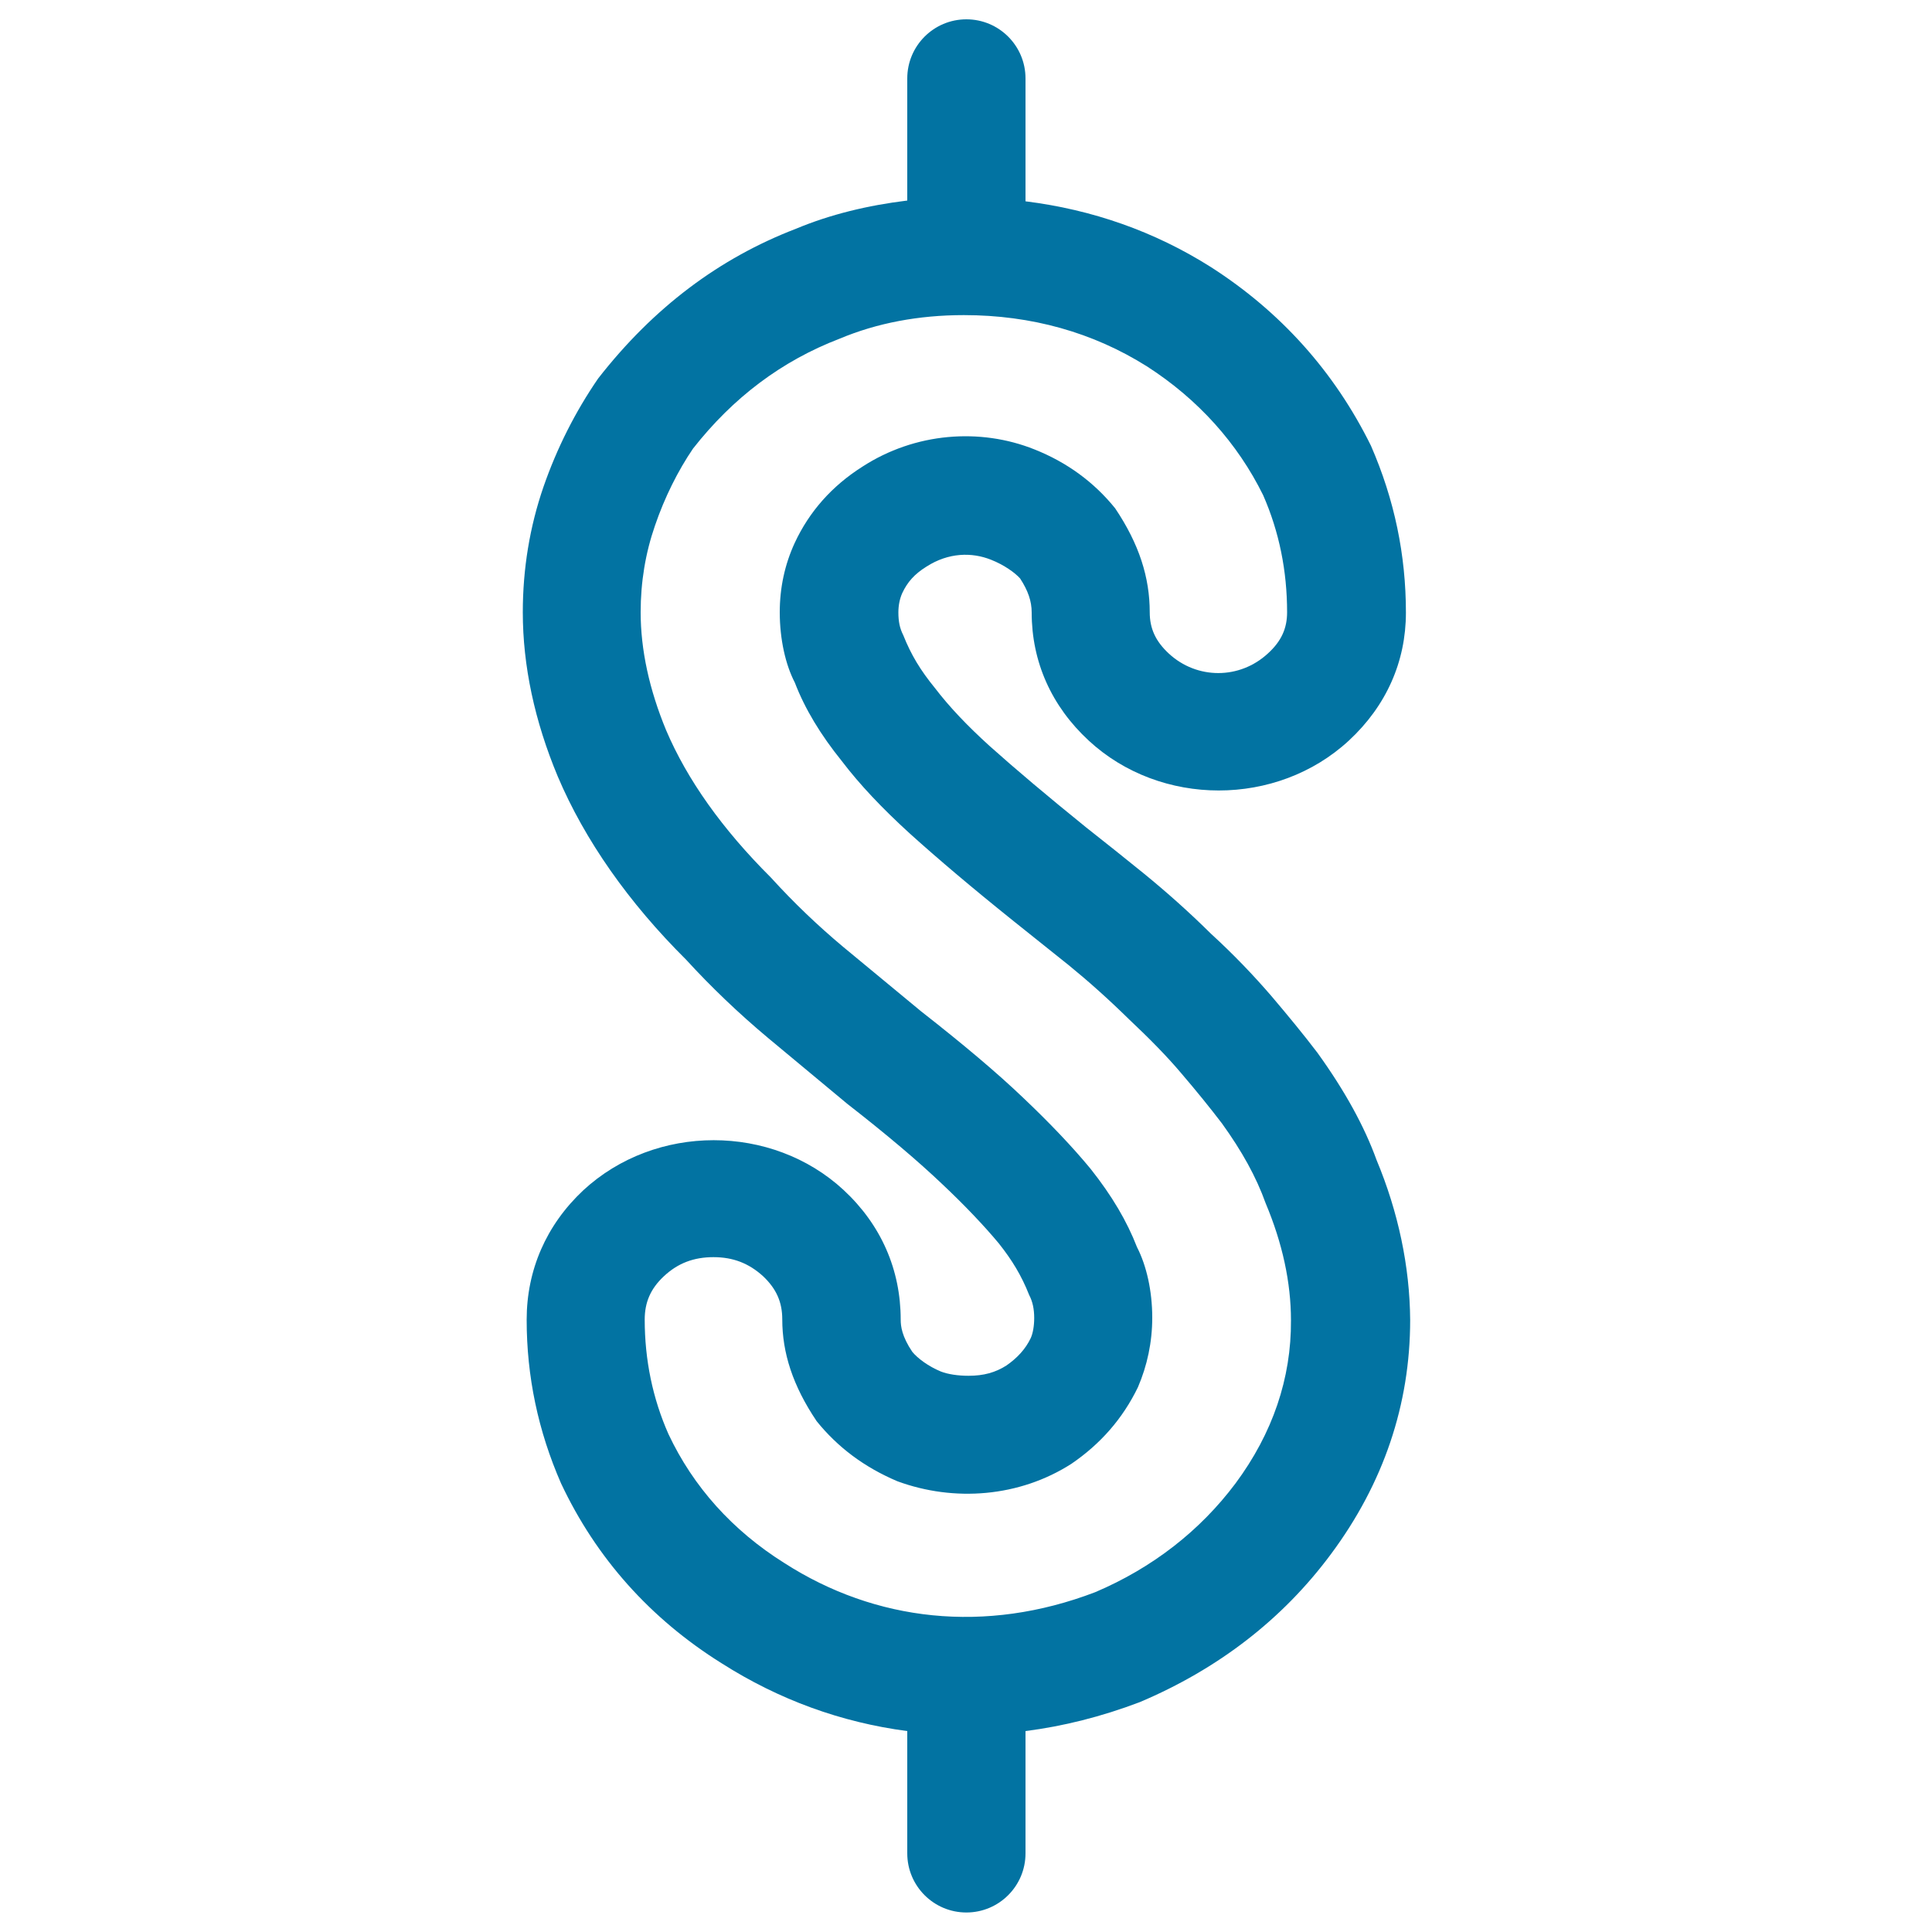 <svg xmlns="http://www.w3.org/2000/svg" viewBox="0 0 1000 1000" style="fill:#0273a2">
<title>Dollar Symbol SVG icon</title>
<g><g id="Dollar"><g><path d="M712.5,600.4c-6.3-17.4-16.4-35.8-30.6-55.5c-7.3-9.6-15.3-19.3-23.7-29.2c-9.2-10.7-19.8-21.8-31.3-32.3c-11.3-11.2-23.1-21.7-35-31.4c-9.7-7.9-18.8-15.1-29.8-23.8c-19.9-16.1-36.5-30.1-49.8-42c-11.6-10.5-21-20.4-28.4-30.1c-7.5-9.2-12.3-17.1-16.4-27.4c-1.8-3.5-2.5-7.1-2.5-11.7c0-3.7,0.7-7.1,2-10c2.7-5.8,6.4-9.9,12.5-13.7c11.5-7.4,23.6-7.5,33.4-3.6c6.9,2.7,12.5,6.8,15.1,9.7c4.1,6.3,6,11.7,6,17.7c0,25.4,10.2,48.4,29.6,66.3c37.1,34.3,97.3,34.4,134.6-0.1c19.3-17.9,29.5-40.8,29.5-66.2c0-29.8-5.9-58.4-18.1-86.4c-18.9-38.3-46.8-69.4-82.9-92.5c-29.1-18.4-61.3-29.7-95.9-34V40.6c0-16.9-13.7-30.6-30.6-30.6c-16.9,0-30.6,13.7-30.6,30.6v63.2c-20.5,2.5-39.9,7.2-57.6,14.6c-39.6,15.2-73.7,40.7-102.4,77.5c-11.9,17.3-21.4,36.2-28.3,56.1c-7.1,20.6-10.7,42.4-10.7,64.9c0,27.7,6.1,56.3,18.1,85c14,33,36.7,65.3,66.4,94.8c12.9,14.1,27.1,27.7,42.4,40.5l41,34.1c20.8,16.2,36.8,29.8,49.1,41.5c11.8,11.1,22.1,22,29.4,30.8c6.9,8.7,11.7,16.6,15.7,26.7c1.8,3.4,2.6,7.3,2.6,11.9c0,4.2-0.7,8-1.8,10.4c-2.7,5.7-7,10.3-12.6,14.2c-5.7,3.6-11.7,5.3-19.6,5.3c-5.5,0-10.7-0.8-14.3-2.2c-6.5-2.7-12-6.8-14.8-10.2c-5.4-8-6-13.3-6-16.6c0-26-10.2-49.2-29.6-67.2c-37.1-34.3-97.3-34.4-134.7,0.2c-19.2,18-29.3,41.3-29.3,67c0,29.3,5.9,57.5,17.8,84.7c18.2,38.7,46.3,70.1,83.1,93.1c29.7,18.9,61.9,30.6,96.1,35.1v63.3c0,16.9,13.7,30.6,30.6,30.6s30.6-13.7,30.6-30.6V896c19.5-2.5,39.2-7.4,59.2-15c40.6-17.2,73.9-42.9,98.9-76.6c27.2-36.6,41-77.4,41-121.2C729.7,655.5,723.7,627.2,712.5,600.4z M639.5,767.8c-18.5,24.7-43.2,43.8-72.6,56.3c-57,21.8-113.9,15.1-160.8-15c-27-16.9-47.3-39.6-60.1-66.8c-8.2-18.5-12.3-38.5-12.3-59.3c0-9,3.1-16,9.8-22.3c7.3-6.9,15.6-10,25.8-10c10.2,0,18.3,3.2,25.6,9.8c6.9,6.5,10,13.4,10,22.4c0,17.3,5.4,34.3,17.8,52.7c10.9,13.5,24.6,23.8,41.8,31.1c29.4,10.8,63.1,8.2,90-9c15.1-10.3,26.6-23.4,34.5-39.7c4.8-11.2,7.4-23.3,7.4-36c0-13.9-3-27-7.9-36.5c-5.2-13.4-12.9-26.5-24-40.5c-9.4-11.4-21.1-23.7-34.8-36.7c-13.7-13.1-31.3-27.9-52.9-44.8L436.3,490c-13-10.9-25.3-22.6-37.3-35.8c-25.1-25-43.3-50.6-54.2-76.2c-8.7-21-13.2-41.6-13.2-61.1c0-15.7,2.5-30.7,7.4-44.8c5-14.7,12-28.6,19.7-39.9c20.7-26.4,45.9-45.4,75.9-56.9c19.3-8.1,40.9-12.2,64.3-12.2c35,0,66.9,9,94.7,26.5c26.5,17,47,39.9,60.2,66.7c8.3,18.9,12.4,39.2,12.4,60.6c0,8.4-3,15-9.9,21.3c-14.7,13.6-36.8,13.5-51.3,0.1c-6.9-6.4-9.9-13-9.9-21.4c0-17.9-5.4-35.2-17.9-53.8c-10.9-13.5-24.9-23.8-41.8-30.5c-28-11.2-61.7-8.8-89.1,9c-15.6,9.9-27.4,23.1-35,39.5c-5.1,11.1-7.7,23.1-7.7,35.8c0,14,3,27.2,7.8,36.4c5.2,13.6,13.4,27.1,24.3,40.6c9.2,12.1,20.8,24.4,35.4,37.7c14.1,12.7,31.5,27.5,53.7,45.3c9.8,7.8,18.7,14.9,28.4,22.7c10.3,8.4,20.6,17.6,31.3,28.1c10.2,9.6,19.3,18.8,26.9,27.8c7.8,9.1,15,18,21.1,26c10.3,14.3,17.7,27.6,22.6,41.3c8.7,20.7,13.1,41,13.1,60.6C668.4,713.4,658.7,741.9,639.5,767.8z"/></g></g></g>
</svg>